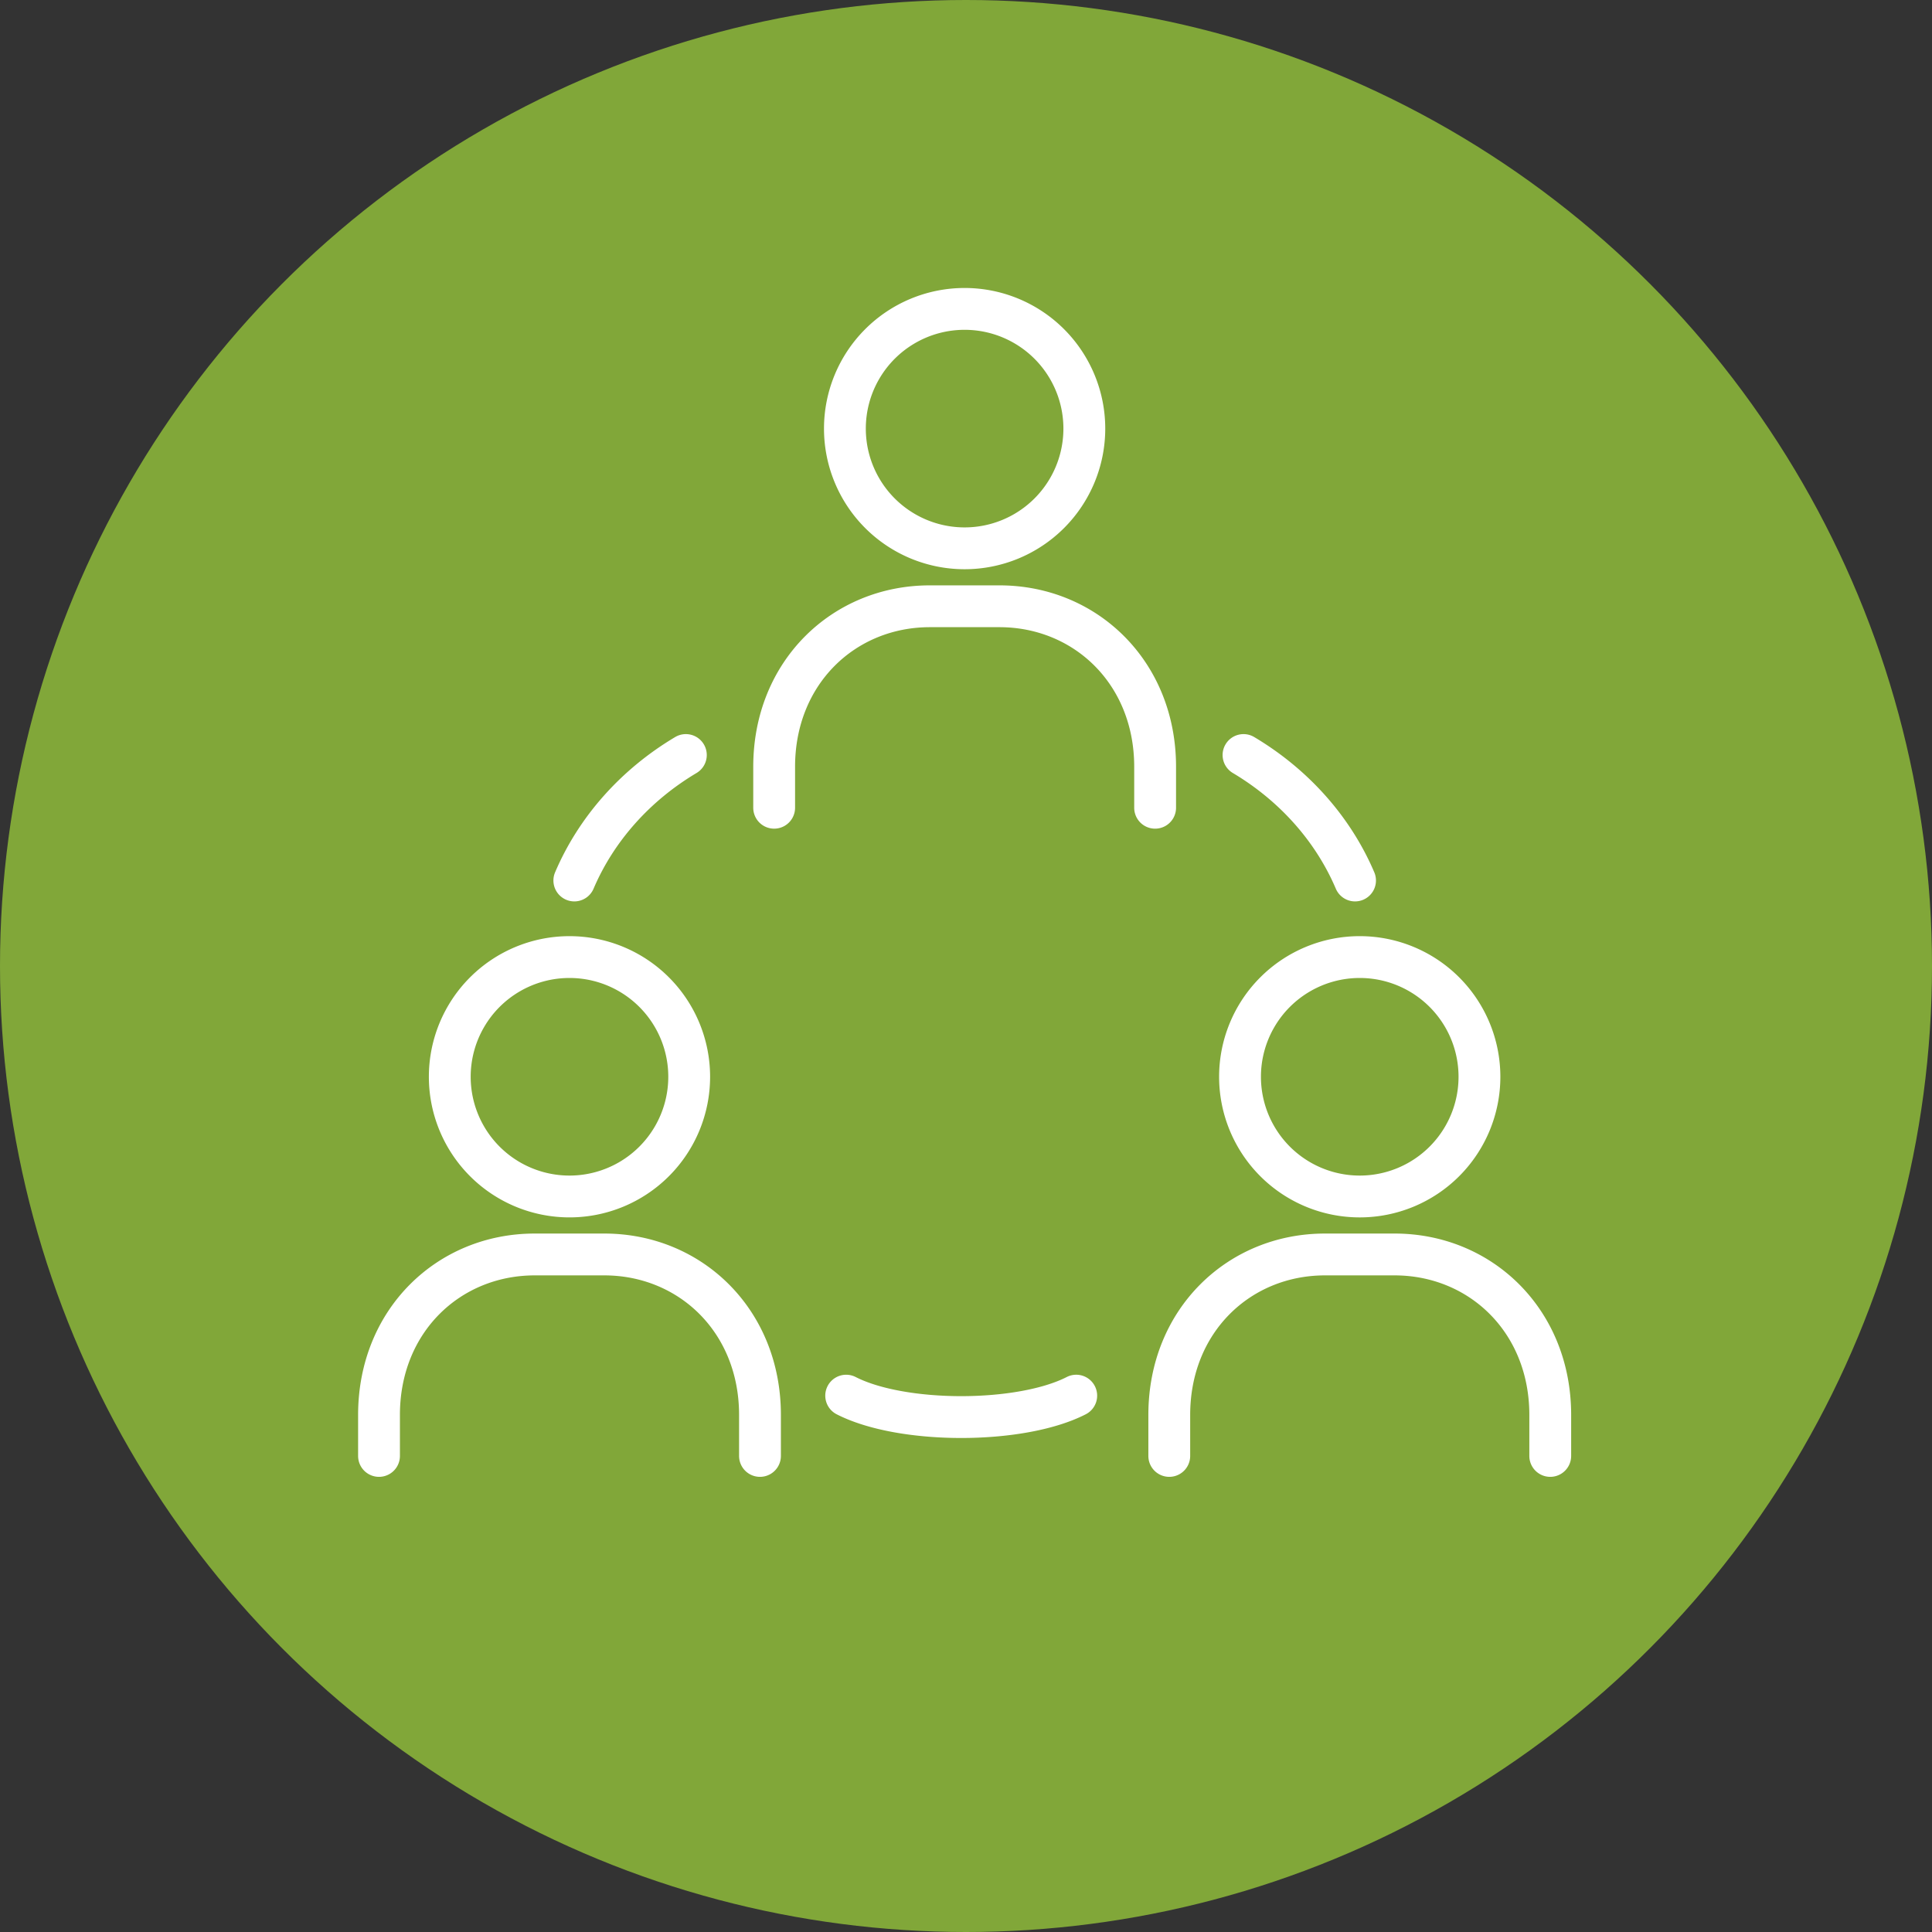 <svg xmlns="http://www.w3.org/2000/svg" width="110" height="110" fill="none"><rect width="100%" height="100%" fill="#333333" stroke="none"/><g clip-path="url(#a)"><circle cx="55" cy="55" r="55" fill="#81A739"/><path fill="#fff" fill-rule="evenodd" d="M32.424 55.682a5.625 5.625 0 1 0 0 11.25 5.625 5.625 0 0 0 0-11.25m-8.006 5.625a8.006 8.006 0 1 1 16.012 0 8.006 8.006 0 0 1-16.012 0M20.389 80.561c0-6.017 4.494-10.328 10.055-10.328h3.961c5.56 0 10.056 4.312 10.056 10.328v2.334a1.19 1.19 0 0 1-2.381 0v-2.334c0-4.714-3.443-7.946-7.675-7.946h-3.96c-4.233 0-7.675 3.23-7.675 7.946v2.334a1.19 1.19 0 0 1-2.381 0zM77.418 55.682a5.625 5.625 0 1 0 0 11.25 5.625 5.625 0 0 0 0-11.25m-8.007 5.625a8.006 8.006 0 1 1 16.013 0 8.006 8.006 0 0 1-16.013 0M65.383 80.561c0-6.017 4.494-10.328 10.055-10.328H79.4c5.559 0 10.055 4.312 10.055 10.328v2.334a1.19 1.19 0 1 1-2.381 0v-2.334c0-4.714-3.443-7.946-7.674-7.946h-3.962c-4.232 0-7.674 3.23-7.674 7.946v2.334a1.19 1.19 0 1 1-2.381 0zM54.921 18.778a5.625 5.625 0 1 0 0 11.25 5.625 5.625 0 0 0 0-11.25m-8.006 5.625a8.006 8.006 0 1 1 16.013 0 8.006 8.006 0 0 1-16.013 0M42.887 43.656c0-6.017 4.494-10.328 10.055-10.328h3.961c5.56 0 10.056 4.312 10.056 10.328v2.334a1.19 1.19 0 1 1-2.382 0v-2.334c0-4.714-3.442-7.947-7.674-7.947h-3.96c-4.233 0-7.675 3.232-7.675 7.947v2.334a1.19 1.19 0 1 1-2.381 0zM40.073 42.379a1.19 1.19 0 0 1-.414 1.632c-2.648 1.576-4.71 3.883-5.864 6.588a1.19 1.19 0 0 1-2.19-.934c1.364-3.199 3.781-5.882 6.836-7.7a1.19 1.19 0 0 1 1.632.414M69.778 42.379a1.19 1.19 0 0 0 .414 1.632c2.648 1.576 4.71 3.883 5.864 6.588a1.19 1.19 0 0 0 2.19-.934c-1.364-3.199-3.782-5.882-6.836-7.7a1.19 1.19 0 0 0-1.632.414M62.336 78.92a1.19 1.19 0 0 0-1.603-.517c-1.345.688-3.607 1.088-6.006 1.088s-4.66-.4-6.006-1.088a1.19 1.19 0 0 0-1.085 2.12c1.83.936 4.529 1.35 7.091 1.35s5.261-.413 7.092-1.35a1.19 1.19 0 0 0 .517-1.603" clip-rule="evenodd"/></g><defs><clipPath id="a"><path fill="#fff" d="M0 0h110v110H0z"/></clipPath></defs></svg>
